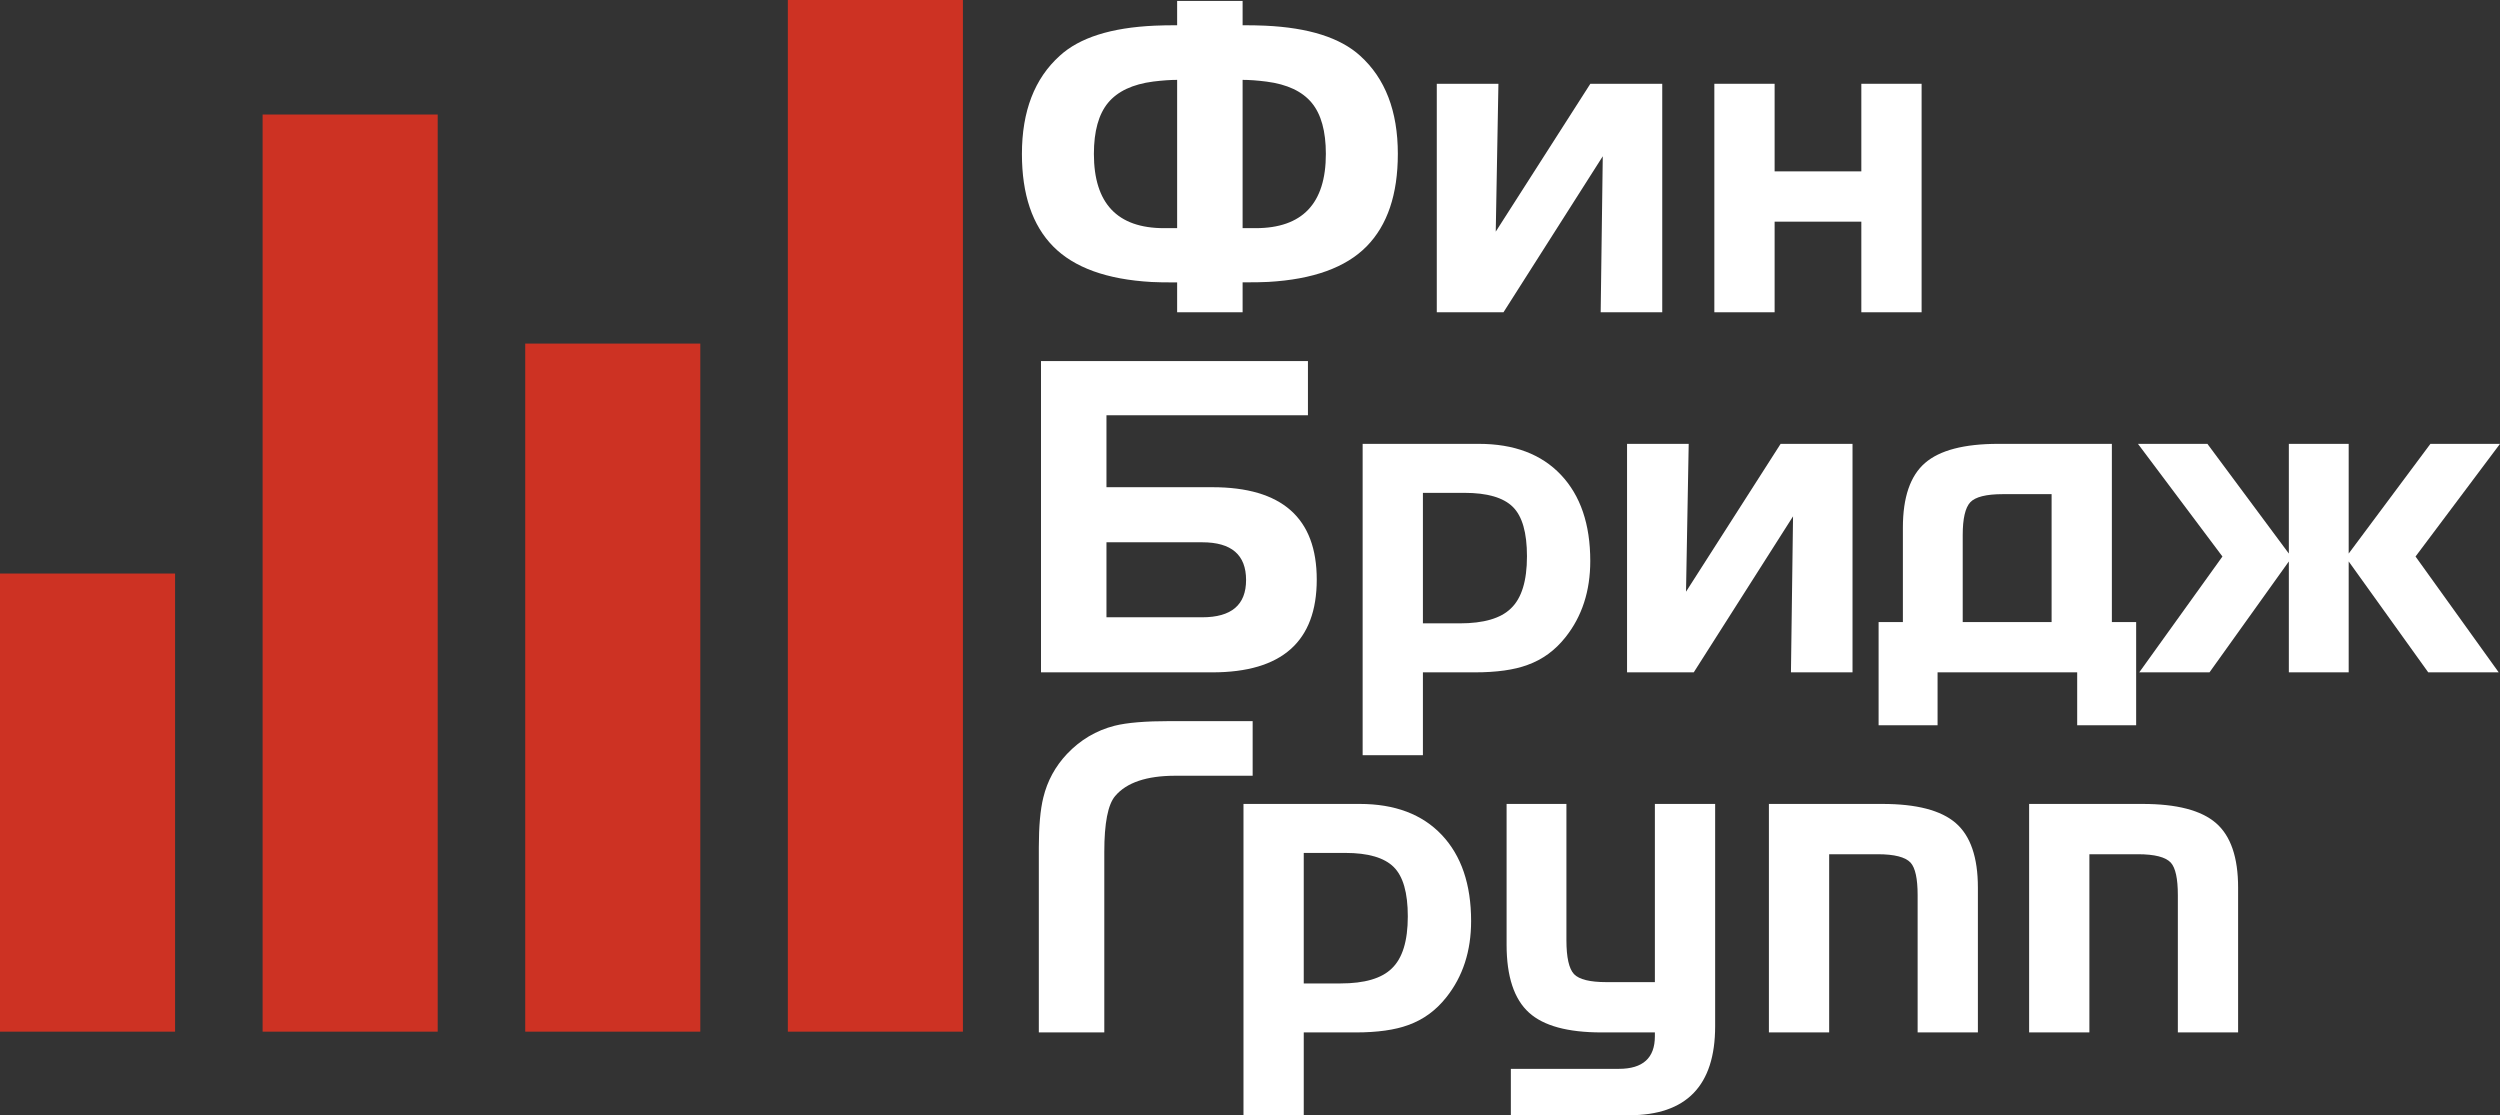 <?xml version="1.0" encoding="UTF-8"?> <svg xmlns="http://www.w3.org/2000/svg" xmlns:xlink="http://www.w3.org/1999/xlink" xmlns:xodm="http://www.corel.com/coreldraw/odm/2003" xml:space="preserve" width="100%" height="100%" version="1.1" style="shape-rendering:geometricPrecision; text-rendering:geometricPrecision; image-rendering:optimizeQuality; fill-rule:evenodd; clip-rule:evenodd" viewBox="0 0 358667 160001"><rect x="0" y="0" width="358667" height="160001" fill="#333333" stroke="none"/> <defs> <style type="text/css"> .fil1 {fill:#CD3223} .fil0 {fill:white;fill-rule:nonzero} </style> </defs> <g id="Слой_x0020_1">  <path class="fil0" d="M321095 148119l-8646 0 0 -19709c0,-2342 -333,-3897 -1006,-4645 -747,-807 -2322,-1211 -4717,-1211l-6968 0 0 25565 -8646 0 0 -32781 16288 0c4893,0 8407,912 10523,2747 2114,1834 3172,4915 3172,9258l0 20776z"></path> <path class="fil0" d="M283762 148119l-8646 0 0 -19709c0,-2342 -333,-3897 -1007,-4645 -746,-807 -2322,-1211 -4716,-1211l-6968 0 0 25565 -8646 0 0 -32781 16288 0c4893,0 8407,912 10522,2747 2115,1834 3173,4915 3173,9258l0 20776z"></path> <path class="fil0" d="M230463 140903l6957 0 0 -25565 8646 0 0 31900c0,8511 -4116,12763 -12337,12763l-16972 0 0 -6657 15499 0c3442,0 5164,-1555 5164,-4676l0 -549 -7662 0c-4841,0 -8305,-944 -10388,-2831 -2146,-1937 -3224,-5194 -3224,-9744l0 -20206 8583 0 0 19541c0,2479 364,4096 1089,4874 737,767 2281,1150 4645,1150z"></path> <path class="fil0" d="M178398 115338l16680 0c5039,0 8969,1483 11768,4446 2809,2976 4209,7093 4209,12359 0,4314 -1182,7951 -3556,10937 -1483,1878 -3297,3205 -5443,3972 -1918,714 -4447,1067 -7568,1067l-7444 0 0 11882 -8646 0 0 -44663zm8646 7028l0 18724 5287 0c3432,0 5868,-715 7330,-2135 1545,-1463 2312,-3950 2312,-7486 0,-3389 -674,-5753 -2032,-7090 -1358,-1339 -3670,-2013 -6936,-2013l-5961 0z"></path> <path class="fil0" d="M179714 111293l-11093 0c-4116,0 -6998,975 -8636,2915 -1036,1222 -1555,3888 -1555,8024l0 25887 -9393 0 0 -26551c0,-3037 218,-5421 643,-7142 580,-2395 1721,-4480 3401,-6263 1918,-2022 4198,-3370 6832,-4043 1783,-446 4427,-664 7931,-664l11870 0 0 7837z"></path> <polygon class="fil0" points="358667,63679 346548,79841 358481,96460 348372,96460 336958,80547 336958,96460 328373,96460 328373,80547 316990,96460 306913,96460 318846,79841 306727,63679 316689,63679 328373,79416 328373,63679 336958,63679 336958,79416 348683,63679 "></polygon> <path class="fil0" d="M306467 104049l-8460 0 0 -7589 -20030 0 0 7589 -8460 0 0 -14805 3484 0 0 -13559c0,-4335 1058,-7425 3172,-9259 2115,-1834 5620,-2747 10503,-2747l16307 0 0 25565 3484 0 0 14805zm-12130 -14805l0 -18349 -6988 0c-2394,0 -3960,393 -4686,1171 -715,777 -1078,2343 -1078,4696l0 12482 12752 0z"></path> <polygon class="fil0" points="265775,96460 256942,96460 257242,74077 242997,96460 233428,96460 233428,63679 242272,63679 241888,84890 255459,63679 265775,63679 "></polygon> <path class="fil0" d="M195494 63679l16681 0c5038,0 8968,1483 11767,4446 2810,2976 4209,7093 4209,12360 0,4313 -1182,7950 -3556,10936 -1483,1877 -3297,3205 -5443,3972 -1918,715 -4447,1067 -7568,1067l-7444 0 0 11882 -8646 0 0 -44663zm8646 7029l0 18723 5288 0c3431,0 5867,-715 7329,-2135 1545,-1463 2312,-3950 2312,-7486 0,-3389 -674,-5753 -2032,-7090 -1358,-1339 -3670,-2012 -6935,-2012l-5962 0z"></path> <path class="fil0" d="M188910 83148c0,8876 -4996,13312 -14980,13312l-24581 0 0 -44663 38297 0 0 7777 -28905 0 0 10324 15189 0c9984,0 14980,4418 14980,13250zm-10139 62c0,-3607 -2094,-5410 -6293,-5410l-13737 0 0 10760 13737 0c4199,0 6293,-1784 6293,-5350z"></path> <polygon class="fil0" points="275686,44801 267040,44801 267040,31801 254598,31801 254598,44801 245952,44801 245952,12020 254598,12020 254598,24586 267040,24586 267040,12020 275686,12020 "></polygon> <polygon class="fil0" points="238477,44801 229644,44801 229944,22418 215700,44801 206131,44801 206131,12020 214974,12020 214590,33231 228161,12020 238477,12020 "></polygon> <path class="fil0" d="M200543 22075c0,5817 -1493,10234 -4479,13272 -2986,3036 -7693,4737 -14110,5099 -757,42 -1980,64 -3681,64l0 4291 -9393 0 0 -4282c-1699,0 -2923,-19 -3670,-62 -6417,-362 -11114,-2062 -14110,-5100 -2996,-3038 -4488,-7465 -4488,-13271 0,-6136 1814,-10833 5432,-14088 2830,-2593 7361,-4034 13591,-4314 933,-42 2012,-62 3245,-62l0 -3484 9393 0 0 3484c1213,0 2291,20 3225,62 6230,280 10782,1721 13633,4314 3608,3255 5412,7952 5412,14077zm-31663 10659l0 -21275c-984,0 -2135,84 -3421,240 -2954,383 -5111,1399 -6479,3038 -1359,1638 -2043,4084 -2043,7338 0,7103 3359,10659 10067,10659l1876 0zm21337 -10648c0,-3255 -674,-5702 -2032,-7339 -1358,-1638 -3515,-2654 -6480,-3039 -1296,-165 -2436,-249 -3432,-249l0 21275 1856 0c6728,0 10088,-3547 10088,-10648z"></path> <polygon class="fil1" points="113028,148008 138146,148008 138146,0 113028,0 "></polygon> <polygon class="fil1" points="37676,148008 62794,148008 62794,16430 37676,16430 "></polygon> <polygon class="fil1" points="75352,148008 100470,148008 100470,49293 75352,49293 "></polygon> <polygon class="fil1" points="0,148008 25118,148008 25118,82283 0,82283 "></polygon> </g> </svg> 